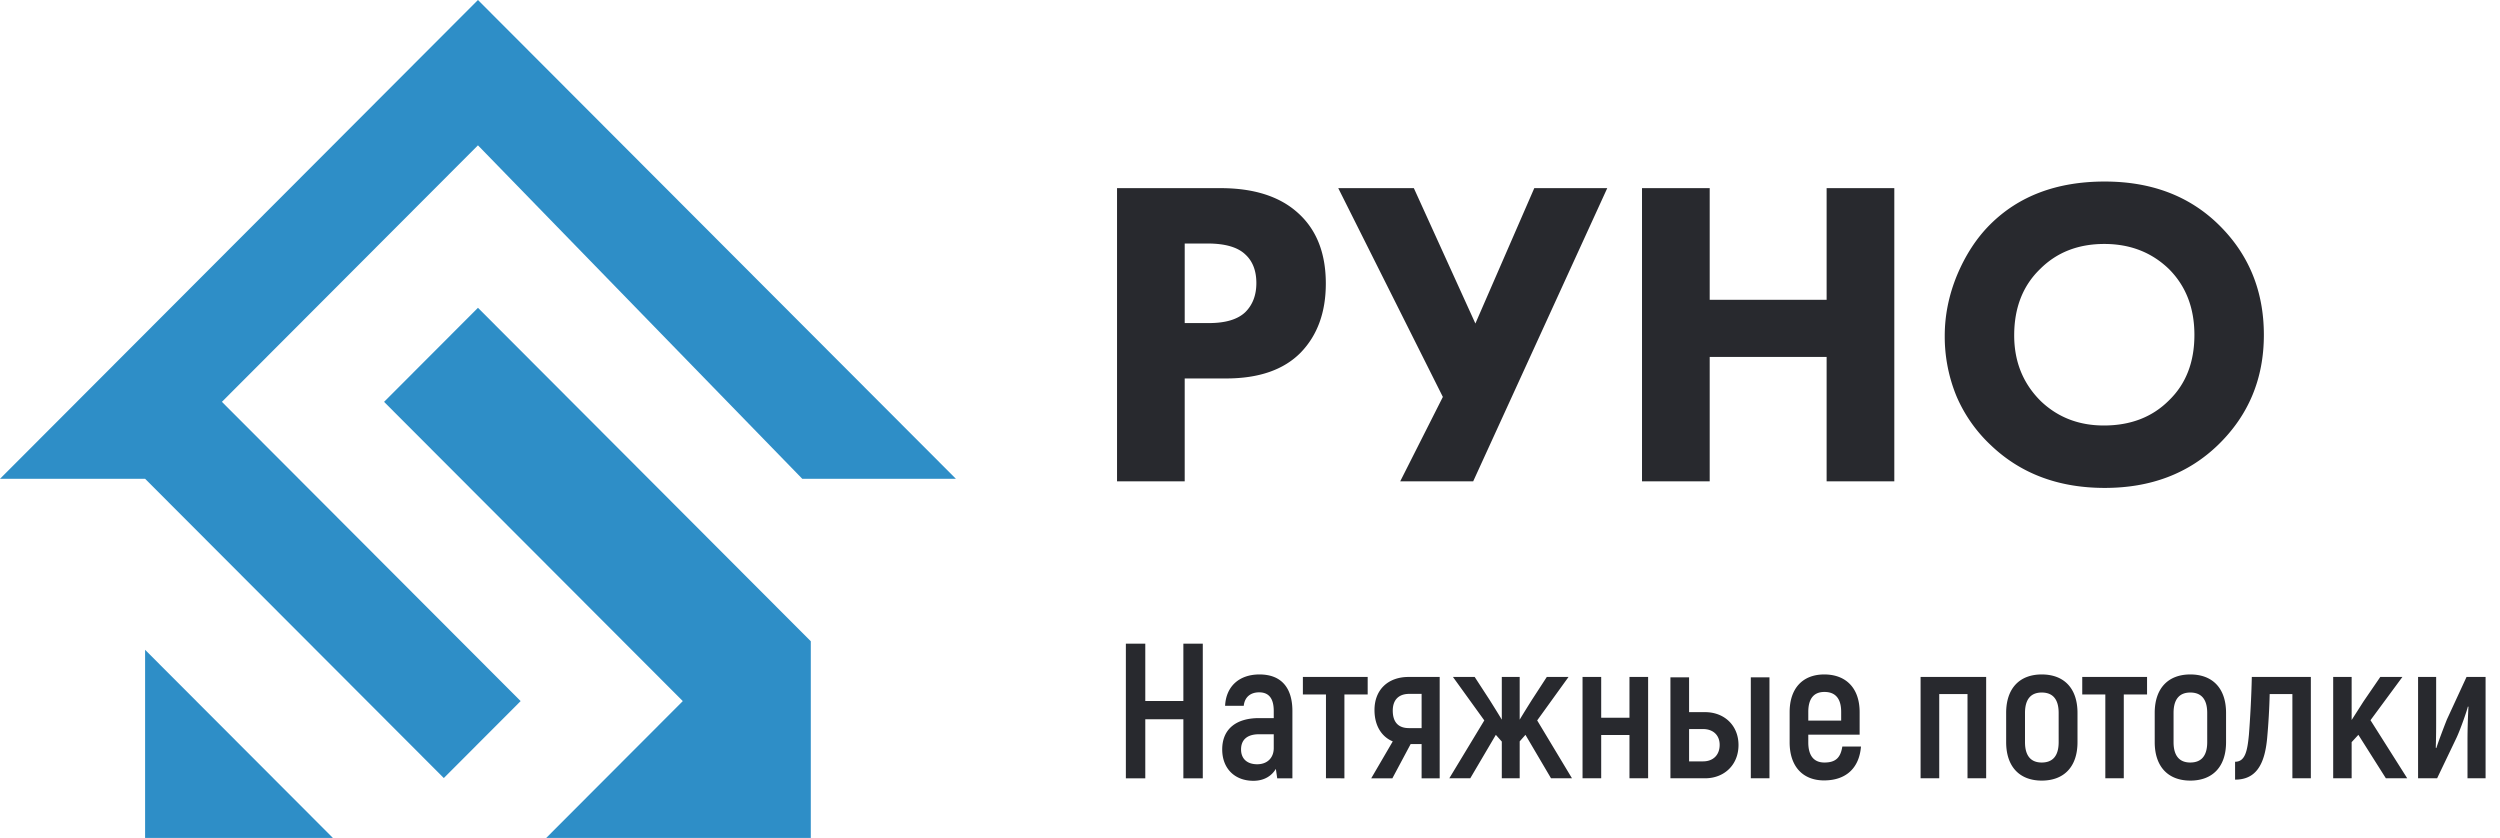<svg width="182" height="61" fill="none" xmlns="http://www.w3.org/2000/svg"><path d="M0 34.857 34.795 0 69.59 34.857H58.406L34.795 10.58l-18.64 18.674L37.902 51.04l-5.593 5.602-21.746-21.786H0Z" fill="#2E8EC7"/><path d="m34.795 22.408-6.835 6.847L49.707 51.04 39.766 61h19.26V46.684l-24.23-24.276ZM10.563 61V47.306L24.233 61h-13.67Z" fill="#2E8EC7"/><path d="M81.32 13.696h7.52c2.41 0 4.276.587 5.6 1.76 1.386 1.216 2.08 2.944 2.08 5.184 0 2.09-.609 3.765-1.825 5.024-1.237 1.259-3.05 1.888-5.44 1.888h-3.008v7.488H81.32V13.696Zm4.927 4.032v5.792h1.76c1.216 0 2.101-.267 2.656-.8.533-.533.8-1.237.8-2.112 0-.896-.267-1.59-.8-2.08-.555-.533-1.472-.8-2.752-.8h-1.664Zm11.177-4.032h5.504l4.48 9.856 4.288-9.856h5.312l-9.76 21.344h-5.312l3.104-6.144-7.616-15.2Zm27.042 0v8.128h8.512v-8.128h4.928V35.04h-4.928v-9.056h-8.512v9.056h-4.928V13.696h4.928Zm28.759-.48c3.371 0 6.123 1.035 8.256 3.104 2.219 2.155 3.328 4.843 3.328 8.064 0 3.179-1.109 5.845-3.328 8-2.155 2.09-4.907 3.136-8.256 3.136-3.371 0-6.144-1.045-8.32-3.136a10.588 10.588 0 0 1-2.464-3.52 11.396 11.396 0 0 1-.864-4.416c0-1.493.299-2.965.896-4.416.619-1.472 1.419-2.699 2.4-3.68 2.091-2.09 4.875-3.136 8.352-3.136Zm-.032 4.544c-1.899 0-3.456.608-4.672 1.824-1.259 1.216-1.888 2.827-1.888 4.832 0 1.92.651 3.52 1.952 4.8 1.237 1.173 2.763 1.76 4.576 1.76 1.941 0 3.52-.608 4.736-1.824 1.237-1.195 1.856-2.784 1.856-4.768 0-1.963-.619-3.563-1.856-4.8-1.259-1.216-2.827-1.824-4.704-1.824Zm-67.044 29.1h1.414v9.8h-1.414v-4.298h-2.772v4.298h-1.414v-9.8h1.414v4.172h2.772V46.86Zm5.544 2.24c1.582 0 2.394.966 2.394 2.66v4.9h-1.106l-.098-.686c-.294.49-.826.868-1.638.868-1.358 0-2.268-.896-2.268-2.282 0-1.512 1.05-2.282 2.674-2.282h1.078v-.518c0-.868-.322-1.358-1.064-1.358-.602 0-1.05.322-1.12.98h-1.358c.07-1.414 1.022-2.282 2.506-2.282Zm1.036 5.362v-1.008h-1.078c-.826 0-1.302.378-1.302 1.106 0 .672.434 1.078 1.176 1.078s1.204-.476 1.204-1.176Zm6.838-5.18v1.274h-1.694v6.104H96.53v-6.104h-1.68v-1.274h4.718Zm2.974 0h2.268v7.378h-1.316v-2.492h-.798l-1.33 2.492h-1.54l1.568-2.688c-.756-.308-1.33-1.078-1.33-2.282 0-1.498 1.008-2.408 2.478-2.408Zm.952 3.724v-2.492h-.896c-.784 0-1.204.448-1.204 1.218 0 .826.392 1.274 1.176 1.274h.924Zm9.422 3.654-1.862-3.164-.42.476v2.688h-1.302v-2.674l-.434-.49-1.862 3.164h-1.526l2.548-4.214-2.282-3.164h1.582l1.092 1.68c.28.448.588.938.882 1.428v-3.108h1.302v3.108c.294-.49.602-.98.882-1.428l1.092-1.68h1.582l-2.282 3.164 2.534 4.214h-1.526Zm5.71-7.378h1.358v7.378h-1.358v-3.15h-2.058v3.15h-1.358v-7.378h1.358v2.968h2.058v-2.968Zm5.502 2.562c1.4 0 2.436.966 2.436 2.394 0 1.442-1.036 2.422-2.436 2.422h-2.52v-7.35h1.358v2.534h1.162Zm3.332-2.534h1.358v7.35h-1.358v-7.35Zm-3.472 6.118c.714 0 1.204-.448 1.204-1.204 0-.714-.49-1.148-1.204-1.148h-1.022v2.352h1.022Zm10.134-1.078h1.358c-.126 1.568-1.092 2.464-2.688 2.464-1.54 0-2.506-1.008-2.506-2.772v-2.198c0-1.75.966-2.744 2.52-2.744 1.582 0 2.576.994 2.576 2.744v1.638h-3.738v.56c0 1.008.434 1.47 1.176 1.47.826 0 1.176-.364 1.302-1.162Zm-1.302-3.976c-.742 0-1.176.448-1.176 1.456v.63h2.394v-.63c0-1.008-.448-1.456-1.218-1.456Zm11.773-1.092v7.378h-1.358v-6.132h-2.058v6.132h-1.358v-7.378h4.774Zm4.046 7.546c-1.596 0-2.59-.994-2.59-2.8V51.9c0-1.806.994-2.8 2.59-2.8 1.61 0 2.604.994 2.604 2.8v2.128c0 1.806-.994 2.8-2.604 2.8Zm0-1.316c.77 0 1.232-.448 1.232-1.484V51.9c0-1.036-.462-1.484-1.232-1.484-.756 0-1.218.448-1.218 1.484v2.128c0 1.036.462 1.484 1.218 1.484Zm7.667-6.23v1.274h-1.694v6.104h-1.344v-6.104h-1.68v-1.274h4.718Zm3.148 7.546c-1.596 0-2.59-.994-2.59-2.8V51.9c0-1.806.994-2.8 2.59-2.8 1.61 0 2.604.994 2.604 2.8v2.128c0 1.806-.994 2.8-2.604 2.8Zm0-1.316c.77 0 1.232-.448 1.232-1.484V51.9c0-1.036-.462-1.484-1.232-1.484-.756 0-1.218.448-1.218 1.484v2.128c0 1.036.462 1.484 1.218 1.484Zm3.26 1.246v-1.302c.742 0 .896-.798 1.008-1.974.084-1.064.182-2.772.21-4.2h4.298v7.378h-1.344v-6.132h-1.652a47.796 47.796 0 0 1-.182 3.178c-.182 2.058-.882 3.052-2.338 3.052Zm10.978-.098-2.002-3.164-.49.532v2.632h-1.344v-7.378h1.344v3.136l.868-1.358 1.218-1.778h1.61l-2.324 3.15 2.674 4.228h-1.554Zm2.344 0v-7.378h1.316v3.108c0 .588 0 1.246-.028 2.044l.042.028c.112-.378.532-1.484.77-2.086l1.428-3.094h1.386v7.378h-1.316v-2.828c0-.714.028-1.638.07-2.38l-.042-.014c-.07.308-.532 1.638-.826 2.268l-1.414 2.954h-1.386Z" fill="#28292E"/></svg>